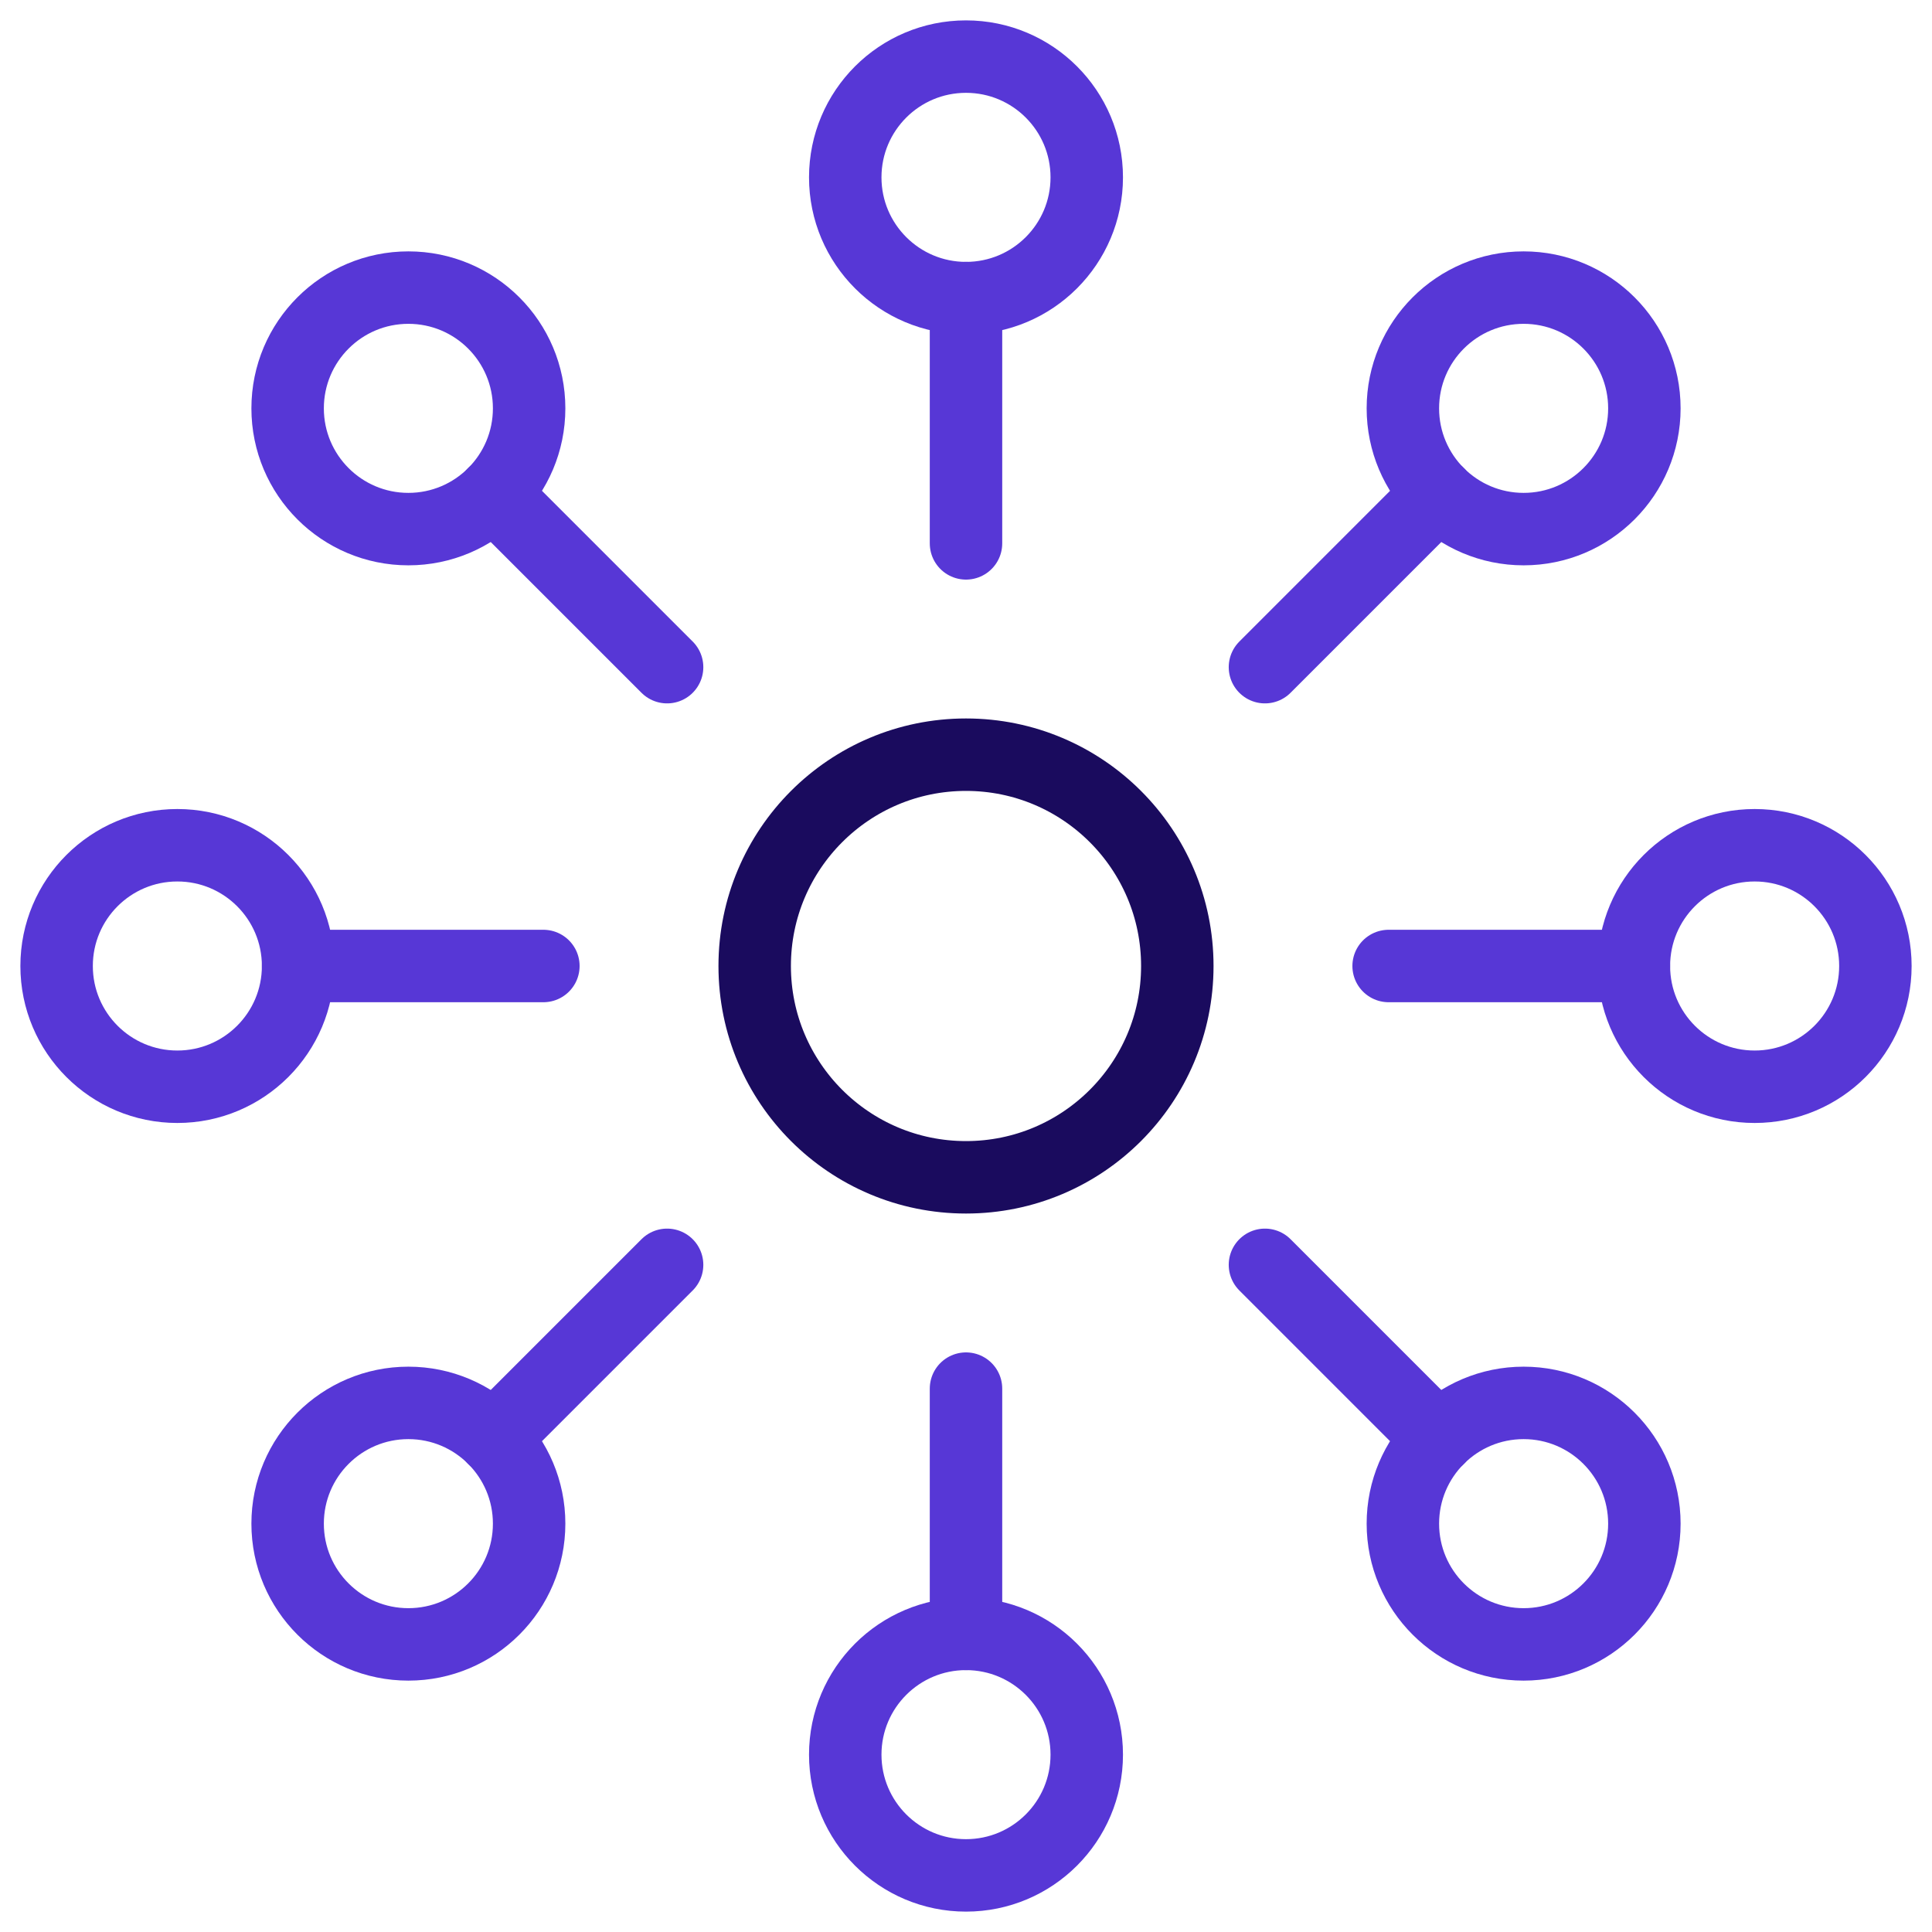 <svg width="80" height="80" viewBox="0 0 80 80" fill="none" xmlns="http://www.w3.org/2000/svg">
<g clip-path="url(#clip0_2126_3704)">
<path d="M40 48.75C44.833 48.75 48.75 44.833 48.75 40C48.75 35.167 44.833 31.25 40 31.25C35.167 31.25 31.25 35.167 31.25 40C31.25 44.833 35.167 48.75 40 48.75Z" stroke="#1A0B5E" stroke-width="3" stroke-miterlimit="10" stroke-linecap="round" stroke-linejoin="round"/>
<path d="M40 12.344C42.761 12.344 45 10.105 45 7.344C45 4.582 42.761 2.344 40 2.344C37.239 2.344 35 4.582 35 7.344C35 10.105 37.239 12.344 40 12.344Z" stroke="#5737D6" stroke-width="3" stroke-miterlimit="10" stroke-linecap="round" stroke-linejoin="round"/>
<path d="M40 12.344V22.5" stroke="#5737D6" stroke-width="3" stroke-miterlimit="10" stroke-linecap="round" stroke-linejoin="round"/>
<path d="M40 77.656C42.761 77.656 45 75.418 45 72.656C45 69.895 42.761 67.656 40 67.656C37.239 67.656 35 69.895 35 72.656C35 75.418 37.239 77.656 40 77.656Z" stroke="#5737D6" stroke-width="3" stroke-miterlimit="10" stroke-linecap="round" stroke-linejoin="round"/>
<path d="M40 67.656V57.5" stroke="#5737D6" stroke-width="3" stroke-miterlimit="10" stroke-linecap="round" stroke-linejoin="round"/>
<path d="M7.344 45C10.105 45 12.344 42.761 12.344 40C12.344 37.239 10.105 35 7.344 35C4.582 35 2.344 37.239 2.344 40C2.344 42.761 4.582 45 7.344 45Z" stroke="#5737D6" stroke-width="3" stroke-miterlimit="10" stroke-linecap="round" stroke-linejoin="round"/>
<path d="M12.344 40H22.5" stroke="#5737D6" stroke-width="3" stroke-miterlimit="10" stroke-linecap="round" stroke-linejoin="round"/>
<path d="M72.656 45C75.418 45 77.656 42.761 77.656 40C77.656 37.239 75.418 35 72.656 35C69.895 35 67.656 37.239 67.656 40C67.656 42.761 69.895 45 72.656 45Z" stroke="#5737D6" stroke-width="3" stroke-miterlimit="10" stroke-linecap="round" stroke-linejoin="round"/>
<path d="M67.656 40H57.5" stroke="#5737D6" stroke-width="3" stroke-miterlimit="10" stroke-linecap="round" stroke-linejoin="round"/>
<path d="M16.91 21.909C19.672 21.909 21.91 19.67 21.91 16.909C21.91 14.147 19.672 11.909 16.91 11.909C14.149 11.909 11.91 14.147 11.91 16.909C11.91 19.67 14.149 21.909 16.91 21.909Z" stroke="#5737D6" stroke-width="3" stroke-miterlimit="10" stroke-linecap="round" stroke-linejoin="round"/>
<path d="M20.441 20.444L27.623 27.626" stroke="#5737D6" stroke-width="3" stroke-miterlimit="10" stroke-linecap="round" stroke-linejoin="round"/>
<path d="M63.09 68.091C65.851 68.091 68.09 65.853 68.09 63.091C68.09 60.33 65.851 58.091 63.09 58.091C60.328 58.091 58.09 60.33 58.09 63.091C58.09 65.853 60.328 68.091 63.09 68.091Z" stroke="#5737D6" stroke-width="3" stroke-miterlimit="10" stroke-linecap="round" stroke-linejoin="round"/>
<path d="M59.56 59.556L52.379 52.374" stroke="#5737D6" stroke-width="3" stroke-miterlimit="10" stroke-linecap="round" stroke-linejoin="round"/>
<path d="M16.91 68.091C19.672 68.091 21.91 65.853 21.91 63.091C21.91 60.33 19.672 58.091 16.91 58.091C14.149 58.091 11.91 60.33 11.91 63.091C11.91 65.853 14.149 68.091 16.91 68.091Z" stroke="#5737D6" stroke-width="3" stroke-miterlimit="10" stroke-linecap="round" stroke-linejoin="round"/>
<path d="M20.441 59.556L27.623 52.374" stroke="#5737D6" stroke-width="3" stroke-miterlimit="10" stroke-linecap="round" stroke-linejoin="round"/>
<path d="M63.09 21.909C65.851 21.909 68.09 19.67 68.09 16.909C68.09 14.147 65.851 11.909 63.09 11.909C60.328 11.909 58.09 14.147 58.09 16.909C58.09 19.67 60.328 21.909 63.09 21.909Z" stroke="#5737D6" stroke-width="3" stroke-miterlimit="10" stroke-linecap="round" stroke-linejoin="round"/>
<path d="M59.56 20.444L52.379 27.626" stroke="#5737D6" stroke-width="3" stroke-miterlimit="10" stroke-linecap="round" stroke-linejoin="round"/>
</g>
<defs>
<clipPath id="clip0_2126_3704">
<rect width="80" height="80" fill="white"/>
</clipPath>
</defs>
</svg>
